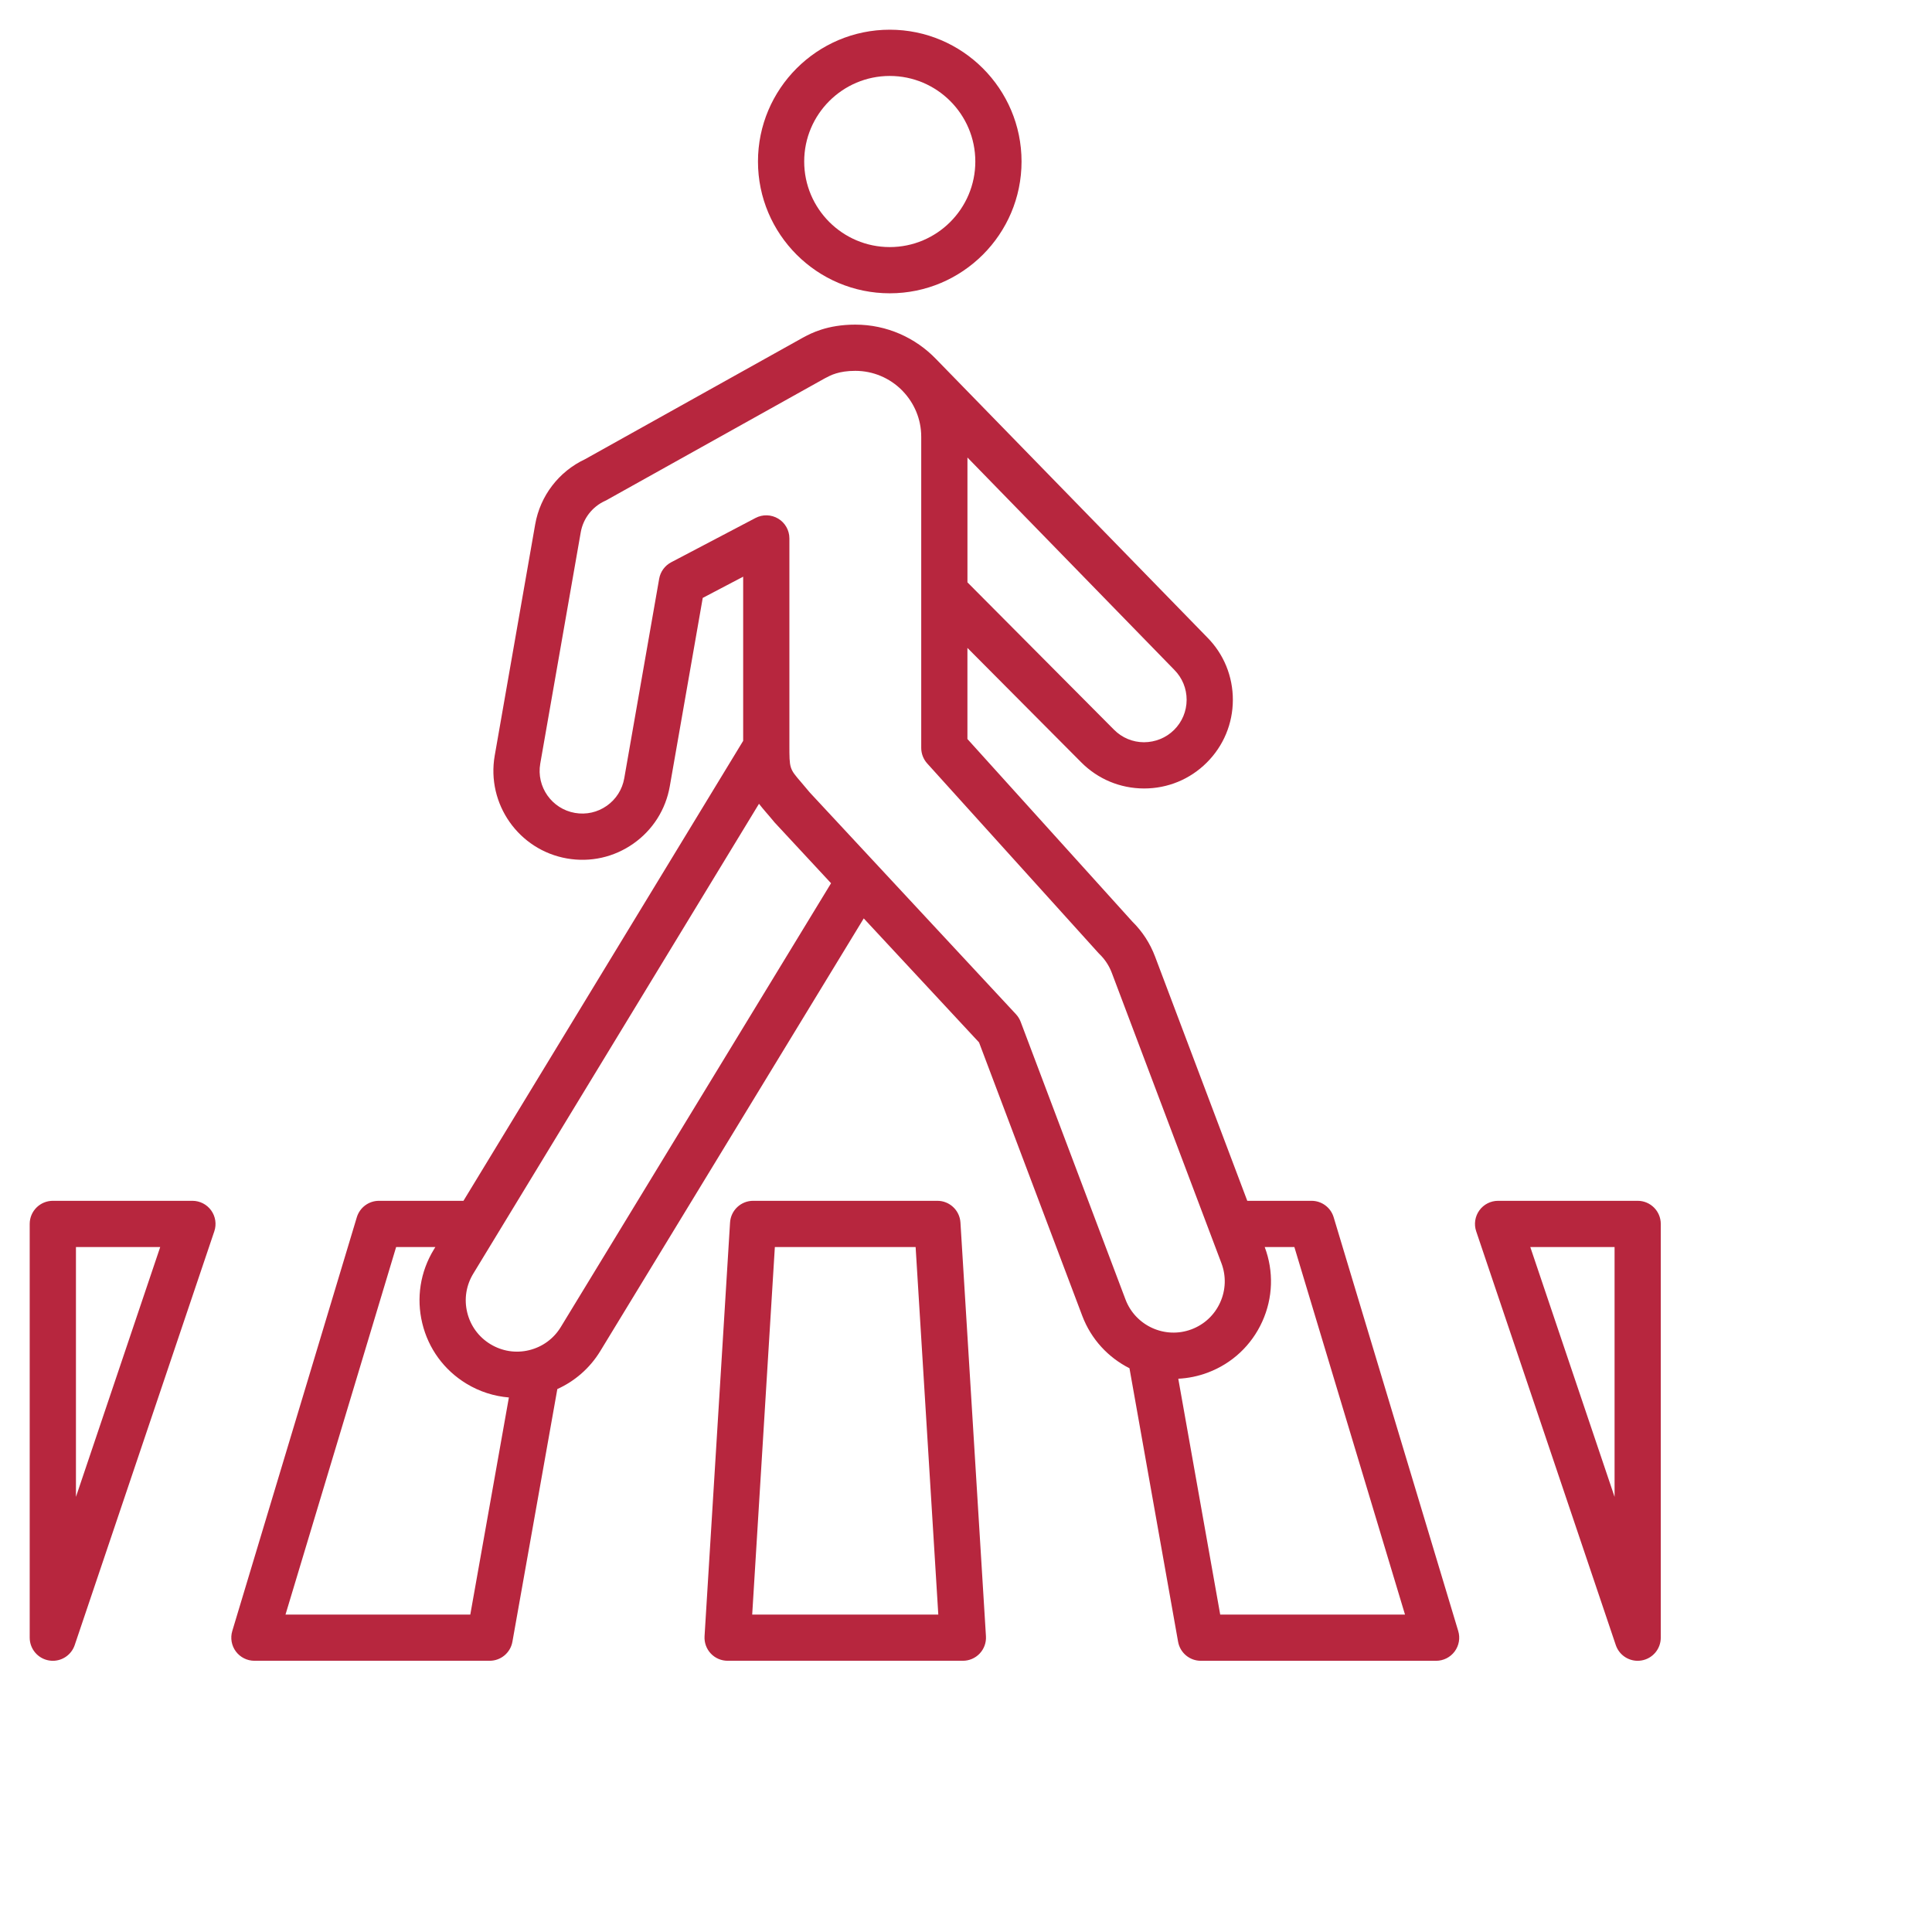 <svg xmlns="http://www.w3.org/2000/svg" width="80" height="80" viewBox="0 0 80 80" fill="none"><path d="M7.967 49.723H2.188C1.659 49.723 1.23 50.151 1.23 50.68V67.812C1.23 68.281 1.57 68.681 2.032 68.757C2.085 68.765 2.137 68.77 2.188 68.77C2.593 68.77 2.961 68.512 3.094 68.118L8.874 50.986C8.973 50.694 8.924 50.372 8.745 50.122C8.565 49.871 8.275 49.723 7.967 49.723ZM3.145 61.982V51.637H6.634L3.145 61.982ZM67.812 49.723H62.033C61.725 49.723 61.435 49.871 61.255 50.122C61.076 50.372 61.027 50.694 61.126 50.986L66.906 68.118C67.039 68.513 67.407 68.77 67.812 68.77C67.863 68.77 67.915 68.765 67.968 68.757C68.43 68.681 68.769 68.281 68.769 67.812V50.68C68.769 50.151 68.341 49.723 67.812 49.723ZM66.856 61.982L63.366 51.637H66.856V61.982ZM55.224 50.404C55.103 50 54.73 49.723 54.308 49.723H51.647L47.829 39.61C47.621 39.059 47.304 38.571 46.886 38.159L40.059 30.601V26.829L44.771 31.566C45.463 32.262 46.385 32.646 47.366 32.649H47.376C48.354 32.649 49.273 32.27 49.966 31.581C50.662 30.889 51.047 29.967 51.05 28.986C51.052 28.005 50.673 27.081 49.988 26.392L38.756 14.864C37.911 13.988 36.726 13.442 35.416 13.442C34.253 13.442 33.574 13.806 33.285 13.961L33.245 13.982C33.238 13.986 33.231 13.989 33.225 13.993L24.223 19.016C23.137 19.526 22.368 20.532 22.161 21.713L20.485 31.289C20.137 33.288 21.479 35.198 23.477 35.547C24.446 35.716 25.422 35.498 26.226 34.933C27.03 34.368 27.566 33.523 27.735 32.556L29.099 24.758L30.773 23.879V30.677L19.191 49.723H15.692C15.27 49.723 14.897 50 14.775 50.404L9.618 67.537C9.531 67.826 9.586 68.141 9.766 68.383C9.947 68.626 10.232 68.769 10.534 68.769H20.276C20.739 68.769 21.137 68.437 21.218 67.98L23.078 57.518C23.791 57.195 24.418 56.664 24.856 55.946L35.766 38.029L40.54 43.164L44.812 54.48C45.182 55.463 45.898 56.216 46.769 56.656L48.782 67.98C48.863 68.437 49.26 68.77 49.724 68.77H59.466C59.769 68.77 60.054 68.626 60.234 68.384C60.414 68.141 60.47 67.827 60.382 67.537L55.224 50.404ZM49.136 28.98C49.134 29.45 48.95 29.892 48.617 30.223C48.283 30.555 47.837 30.732 47.371 30.735C46.901 30.734 46.46 30.549 46.129 30.216L40.06 24.114V18.945L48.624 27.735C48.955 28.068 49.137 28.51 49.136 28.98ZM19.474 66.856H11.822L16.403 51.637H18.027L17.963 51.742C17.402 52.663 17.232 53.747 17.486 54.795C17.739 55.843 18.386 56.729 19.307 57.291C19.861 57.629 20.465 57.816 21.072 57.866L19.474 66.856ZM23.221 54.95C22.926 55.434 22.46 55.774 21.909 55.908C21.358 56.042 20.788 55.952 20.304 55.657C19.819 55.362 19.479 54.895 19.346 54.344C19.212 53.793 19.302 53.223 19.598 52.738L31.428 33.283C31.515 33.395 31.612 33.511 31.72 33.637C31.822 33.755 31.939 33.89 32.071 34.052C32.084 34.068 34.412 36.573 34.412 36.573L23.221 54.95ZM42.264 42.312C42.22 42.196 42.154 42.089 42.07 41.998L33.533 32.817C33.397 32.651 33.277 32.511 33.171 32.388C32.687 31.826 32.687 31.826 32.687 30.842V22.295C32.687 21.96 32.512 21.649 32.225 21.476C31.938 21.303 31.581 21.292 31.285 21.448L27.793 23.282C27.53 23.42 27.346 23.672 27.295 23.964L25.849 32.226C25.768 32.69 25.511 33.095 25.125 33.367C24.739 33.638 24.271 33.742 23.806 33.661C22.848 33.494 22.203 32.577 22.371 31.619L24.047 22.043C24.147 21.469 24.524 20.982 25.055 20.74C25.079 20.729 25.102 20.717 25.124 20.705L34.15 15.668L34.189 15.648C34.393 15.539 34.734 15.356 35.416 15.356C36.164 15.356 36.843 15.659 37.336 16.148L37.335 16.148L37.383 16.197C37.854 16.688 38.146 17.352 38.146 18.085V30.969C38.146 31.206 38.234 31.435 38.392 31.611L45.486 39.464C45.5 39.48 45.515 39.495 45.53 39.509C45.755 39.728 45.926 39.989 46.038 40.285L50.578 52.31C50.777 52.84 50.758 53.417 50.524 53.933C50.29 54.45 49.869 54.844 49.339 55.044C48.243 55.457 47.016 54.901 46.603 53.805L42.264 42.312ZM50.526 66.856L48.79 57.09C49.199 57.07 49.61 56.987 50.013 56.836C51.022 56.456 51.823 55.705 52.268 54.723C52.712 53.741 52.748 52.646 52.369 51.637H53.597L58.178 66.856H50.526ZM39.77 50.621C39.738 50.116 39.32 49.723 38.815 49.723H31.186C30.68 49.723 30.262 50.116 30.23 50.621L29.174 67.754C29.158 68.017 29.251 68.276 29.432 68.468C29.613 68.661 29.865 68.769 30.129 68.769H39.871C40.135 68.769 40.387 68.66 40.568 68.468C40.749 68.276 40.842 68.017 40.826 67.754L39.77 50.621ZM31.147 66.856L32.085 51.637H37.914L38.853 66.856H31.147ZM36.843 12.145C39.852 12.145 42.3 9.697 42.3 6.688C42.3 3.679 39.852 1.23 36.843 1.23C33.834 1.23 31.386 3.679 31.386 6.688C31.386 9.697 33.834 12.145 36.843 12.145ZM36.843 3.145C38.797 3.145 40.386 4.734 40.386 6.688C40.386 8.641 38.797 10.231 36.843 10.231C34.89 10.231 33.3 8.641 33.3 6.688C33.3 4.734 34.89 3.145 36.843 3.145Z" fill="#B7263E"></path></svg>